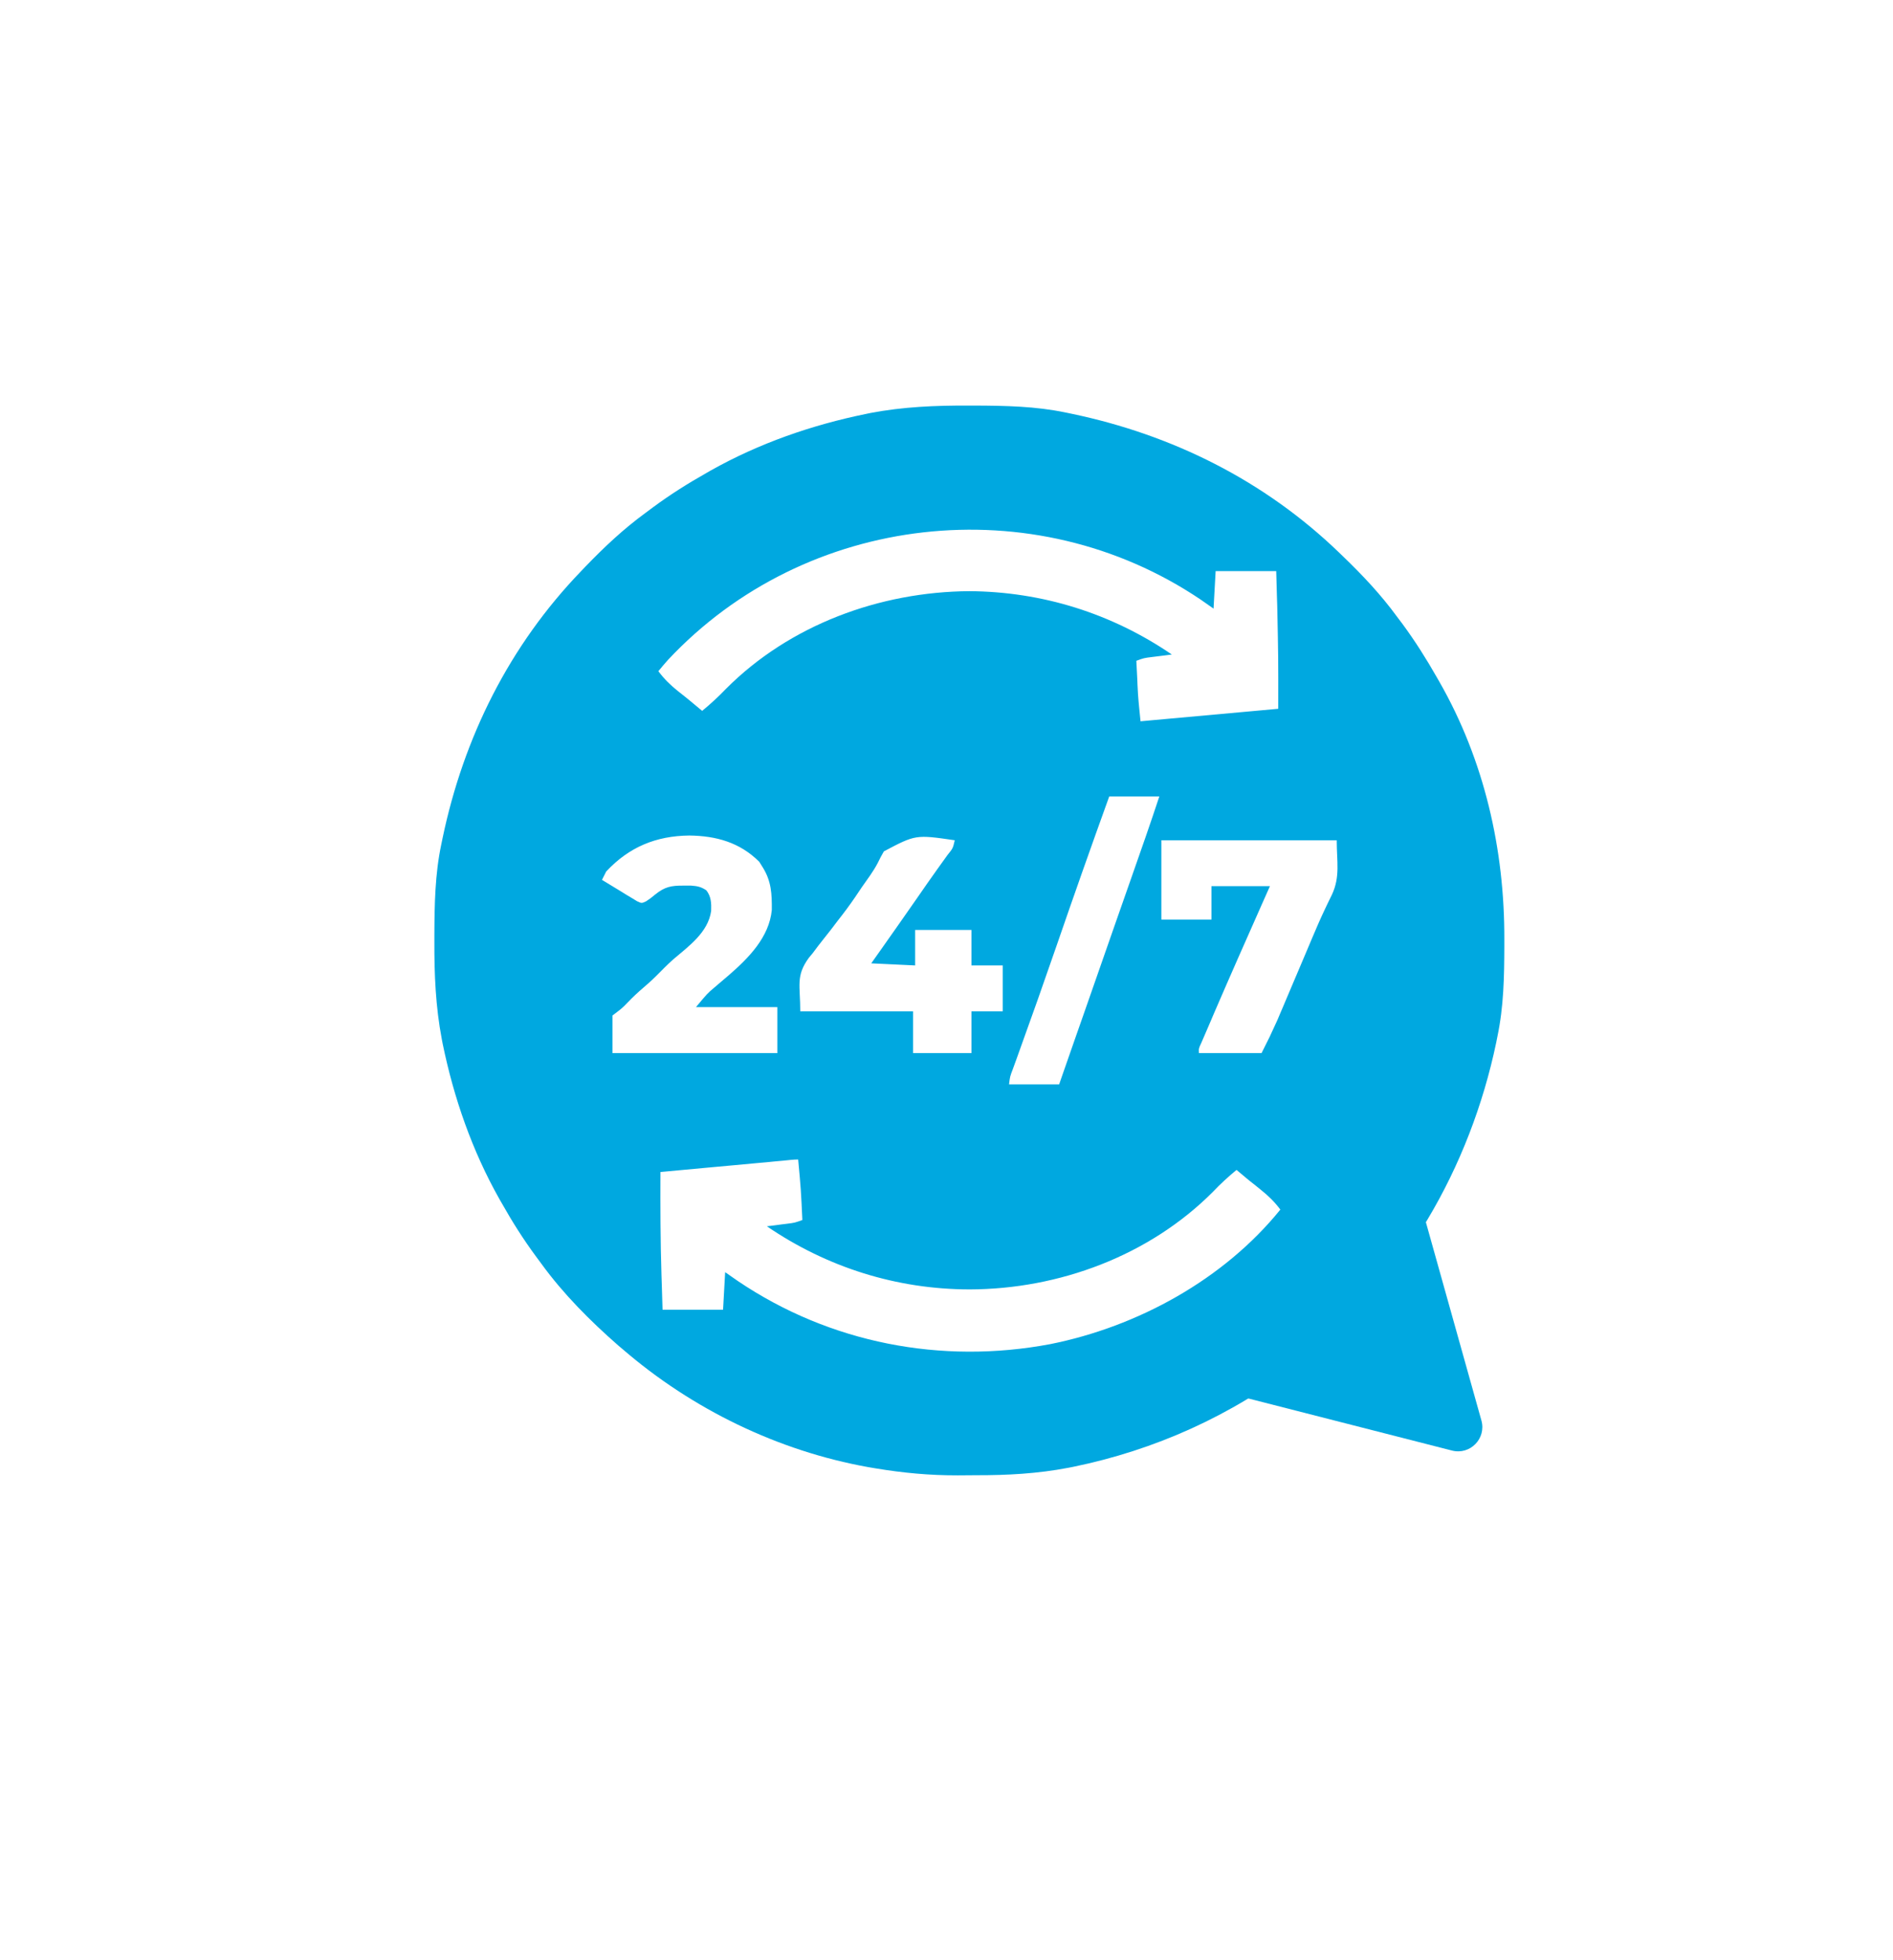 <svg width="28" height="29" viewBox="0 0 28 29" fill="none" xmlns="http://www.w3.org/2000/svg">
<path d="M14.327 6C14.358 6 14.389 6 14.422 6C14.873 6.002 15.315 6.01 15.758 6.102C15.788 6.109 15.819 6.115 15.85 6.121C17.343 6.433 18.701 7.11 19.803 8.171C19.833 8.2 19.833 8.2 19.864 8.23C20.157 8.512 20.427 8.799 20.667 9.128C20.694 9.163 20.72 9.199 20.747 9.234C20.933 9.487 21.099 9.75 21.254 10.023C21.265 10.042 21.276 10.062 21.288 10.082C21.955 11.247 22.256 12.568 22.251 13.901C22.251 13.932 22.251 13.964 22.251 13.996C22.25 14.447 22.242 14.89 22.149 15.333C22.14 15.378 22.14 15.378 22.131 15.424C21.746 17.263 20.761 19.002 19.247 20.148C19.23 20.161 19.214 20.174 19.197 20.187C18.213 20.944 17.084 21.453 15.868 21.702C15.846 21.706 15.824 21.711 15.801 21.715C15.348 21.802 14.899 21.826 14.439 21.825C14.348 21.825 14.258 21.826 14.167 21.827C13.754 21.828 13.356 21.791 12.949 21.723C12.896 21.714 12.896 21.714 12.842 21.705C11.507 21.465 10.239 20.848 9.213 19.963C9.19 19.944 9.167 19.924 9.143 19.904C8.727 19.539 8.335 19.146 8.009 18.698C7.983 18.662 7.956 18.627 7.93 18.591C7.743 18.338 7.577 18.076 7.423 17.802C7.41 17.78 7.398 17.759 7.385 17.736C6.983 17.022 6.713 16.245 6.548 15.443C6.544 15.42 6.539 15.398 6.535 15.375C6.443 14.892 6.423 14.415 6.425 13.924C6.425 13.893 6.425 13.861 6.425 13.829C6.427 13.378 6.434 12.935 6.527 12.493C6.533 12.463 6.539 12.432 6.546 12.401C6.858 10.908 7.535 9.55 8.596 8.449C8.615 8.428 8.635 8.408 8.655 8.387C8.937 8.094 9.224 7.824 9.553 7.584C9.588 7.558 9.624 7.531 9.659 7.505C9.912 7.318 10.175 7.152 10.448 6.998C10.47 6.985 10.492 6.973 10.514 6.96C11.229 6.558 12.006 6.288 12.808 6.124C12.83 6.119 12.852 6.114 12.875 6.11C13.358 6.018 13.836 5.998 14.327 6ZM9.881 9.762C9.832 9.817 9.784 9.873 9.738 9.93C9.824 10.045 9.915 10.134 10.027 10.224C10.057 10.247 10.087 10.271 10.118 10.296C10.145 10.318 10.173 10.34 10.201 10.363C10.263 10.414 10.325 10.465 10.386 10.517C10.511 10.414 10.626 10.308 10.738 10.191C11.681 9.244 13.014 8.755 14.338 8.746C15.416 8.753 16.443 9.075 17.333 9.683C17.3 9.687 17.267 9.692 17.234 9.696C17.191 9.701 17.148 9.707 17.105 9.712C17.073 9.716 17.073 9.716 17.04 9.72C16.92 9.735 16.92 9.735 16.808 9.776C16.812 9.867 16.817 9.959 16.822 10.05C16.823 10.075 16.824 10.101 16.825 10.127C16.827 10.165 16.827 10.165 16.829 10.204C16.83 10.227 16.831 10.25 16.833 10.274C16.842 10.406 16.857 10.539 16.87 10.671C17.542 10.61 18.215 10.549 18.907 10.486C18.908 9.725 18.908 9.725 18.892 8.964C18.89 8.913 18.889 8.862 18.887 8.811C18.884 8.69 18.88 8.569 18.877 8.449C18.581 8.449 18.286 8.449 17.981 8.449C17.971 8.632 17.961 8.815 17.95 9.004C17.858 8.939 17.858 8.939 17.763 8.873C15.293 7.205 11.918 7.585 9.881 9.762ZM16.407 11.783C16.143 12.514 15.884 13.248 15.631 13.983C15.445 14.522 15.255 15.06 15.061 15.596C15.052 15.622 15.043 15.648 15.033 15.674C15.016 15.722 14.999 15.77 14.981 15.817C14.939 15.927 14.939 15.927 14.925 16.043C15.169 16.043 15.414 16.043 15.666 16.043C15.683 15.993 15.7 15.944 15.718 15.893C15.785 15.701 15.852 15.509 15.919 15.317C15.95 15.23 15.98 15.142 16.011 15.055C16.176 14.582 16.341 14.109 16.506 13.637C16.529 13.573 16.551 13.509 16.573 13.446C16.692 13.108 16.692 13.108 16.743 12.961C16.881 12.569 17.018 12.177 17.148 11.783C16.903 11.783 16.659 11.783 16.407 11.783ZM8.966 12.894C8.945 12.935 8.924 12.976 8.904 13.017C8.999 13.076 9.095 13.134 9.19 13.191C9.217 13.208 9.244 13.224 9.272 13.242C9.298 13.257 9.324 13.273 9.351 13.289C9.387 13.31 9.387 13.31 9.423 13.333C9.491 13.365 9.491 13.365 9.557 13.334C9.619 13.293 9.619 13.293 9.692 13.233C9.833 13.12 9.926 13.101 10.108 13.102C10.146 13.102 10.184 13.102 10.222 13.102C10.318 13.109 10.37 13.12 10.448 13.172C10.519 13.263 10.523 13.362 10.519 13.476C10.474 13.797 10.184 14 9.954 14.197C9.868 14.274 9.788 14.356 9.707 14.438C9.628 14.517 9.543 14.589 9.459 14.662C9.38 14.732 9.306 14.807 9.233 14.883C9.182 14.931 9.182 14.931 9.059 15.024C9.059 15.207 9.059 15.391 9.059 15.58C9.864 15.58 10.669 15.58 11.498 15.58C11.498 15.355 11.498 15.131 11.498 14.9C11.101 14.9 10.703 14.9 10.294 14.9C10.466 14.694 10.466 14.694 10.558 14.617C10.579 14.599 10.6 14.581 10.622 14.562C10.676 14.516 10.73 14.47 10.784 14.424C11.075 14.171 11.377 13.865 11.416 13.463C11.418 13.225 11.41 13.037 11.282 12.832C11.264 12.805 11.247 12.777 11.23 12.749C10.943 12.463 10.594 12.366 10.197 12.361C9.704 12.366 9.304 12.531 8.966 12.894ZM13.074 12.595C13.041 12.651 13.011 12.708 12.983 12.767C12.917 12.894 12.83 13.008 12.748 13.125C12.714 13.176 12.679 13.227 12.645 13.278C12.565 13.395 12.481 13.508 12.393 13.619C12.356 13.668 12.319 13.716 12.282 13.765C12.25 13.805 12.219 13.845 12.187 13.885C12.129 13.957 12.074 14.03 12.019 14.104C12.001 14.125 11.983 14.147 11.964 14.17C11.768 14.439 11.837 14.578 11.837 14.962C12.388 14.962 12.938 14.962 13.505 14.962C13.505 15.166 13.505 15.37 13.505 15.58C13.79 15.58 14.075 15.58 14.369 15.58C14.369 15.376 14.369 15.172 14.369 14.962C14.522 14.962 14.675 14.962 14.832 14.962C14.832 14.738 14.832 14.514 14.832 14.283C14.679 14.283 14.527 14.283 14.369 14.283C14.369 14.11 14.369 13.937 14.369 13.758C14.094 13.758 13.819 13.758 13.536 13.758C13.536 13.931 13.536 14.105 13.536 14.283C13.322 14.273 13.108 14.263 12.887 14.252C12.963 14.144 12.963 14.144 13.041 14.034C13.218 13.784 13.393 13.533 13.568 13.282C13.666 13.14 13.765 12.998 13.865 12.858C13.883 12.833 13.9 12.809 13.918 12.784C13.95 12.739 13.983 12.694 14.015 12.649C14.095 12.55 14.095 12.55 14.122 12.431C13.544 12.347 13.544 12.347 13.074 12.595ZM17.178 12.431C17.178 12.818 17.178 13.205 17.178 13.604C17.423 13.604 17.668 13.604 17.919 13.604C17.919 13.441 17.919 13.278 17.919 13.11C18.205 13.11 18.49 13.11 18.784 13.11C18.747 13.193 18.71 13.277 18.672 13.362C18.432 13.903 18.193 14.443 17.959 14.986C17.939 15.033 17.919 15.08 17.899 15.127C17.871 15.192 17.843 15.257 17.815 15.322C17.799 15.359 17.784 15.395 17.767 15.433C17.73 15.512 17.73 15.512 17.734 15.58C18.04 15.58 18.346 15.58 18.66 15.58C18.782 15.338 18.782 15.338 18.894 15.092C18.914 15.045 18.914 15.045 18.934 14.997C18.948 14.964 18.962 14.931 18.977 14.897C18.991 14.862 19.006 14.826 19.022 14.79C19.069 14.678 19.117 14.567 19.164 14.455C19.211 14.344 19.258 14.234 19.305 14.123C19.335 14.051 19.366 13.979 19.396 13.907C19.462 13.75 19.529 13.594 19.602 13.441C19.614 13.416 19.626 13.39 19.638 13.365C19.659 13.321 19.68 13.277 19.702 13.234C19.825 12.967 19.772 12.748 19.772 12.431C18.916 12.431 18.06 12.431 17.178 12.431ZM11.588 17.171C11.528 17.177 11.528 17.177 11.466 17.182C11.422 17.186 11.378 17.19 11.334 17.195C11.289 17.199 11.244 17.203 11.199 17.207C11.08 17.218 10.962 17.229 10.843 17.24C10.722 17.251 10.602 17.262 10.481 17.273C10.243 17.295 10.006 17.317 9.769 17.339C9.767 17.847 9.768 18.354 9.784 18.862C9.786 18.913 9.787 18.963 9.789 19.014C9.792 19.135 9.796 19.256 9.8 19.377C10.095 19.377 10.391 19.377 10.695 19.377C10.705 19.193 10.716 19.01 10.726 18.821C10.789 18.865 10.852 18.909 10.917 18.954C12.278 19.872 13.924 20.188 15.532 19.886C16.826 19.628 18.101 18.93 18.938 17.895C18.852 17.78 18.761 17.691 18.649 17.602C18.619 17.578 18.589 17.554 18.559 17.529C18.531 17.507 18.504 17.485 18.475 17.463C18.413 17.412 18.352 17.36 18.29 17.308C18.165 17.411 18.05 17.517 17.939 17.634C16.998 18.578 15.665 19.072 14.344 19.076C13.264 19.075 12.235 18.751 11.343 18.142C11.393 18.136 11.393 18.136 11.443 18.13C11.485 18.124 11.528 18.119 11.571 18.113C11.593 18.11 11.614 18.108 11.636 18.105C11.756 18.09 11.756 18.09 11.868 18.049C11.847 17.601 11.847 17.601 11.806 17.154C11.734 17.154 11.66 17.164 11.588 17.171Z" fill="#00A8E0"/>
<path d="M20.468 17.861C20.662 17.663 20.997 17.749 21.072 18.015L21.912 21.015C21.987 21.282 21.745 21.529 21.477 21.46L18.459 20.688C18.191 20.619 18.097 20.286 18.291 20.088L20.468 17.861Z" fill="#00A8E0"/>
</svg>
